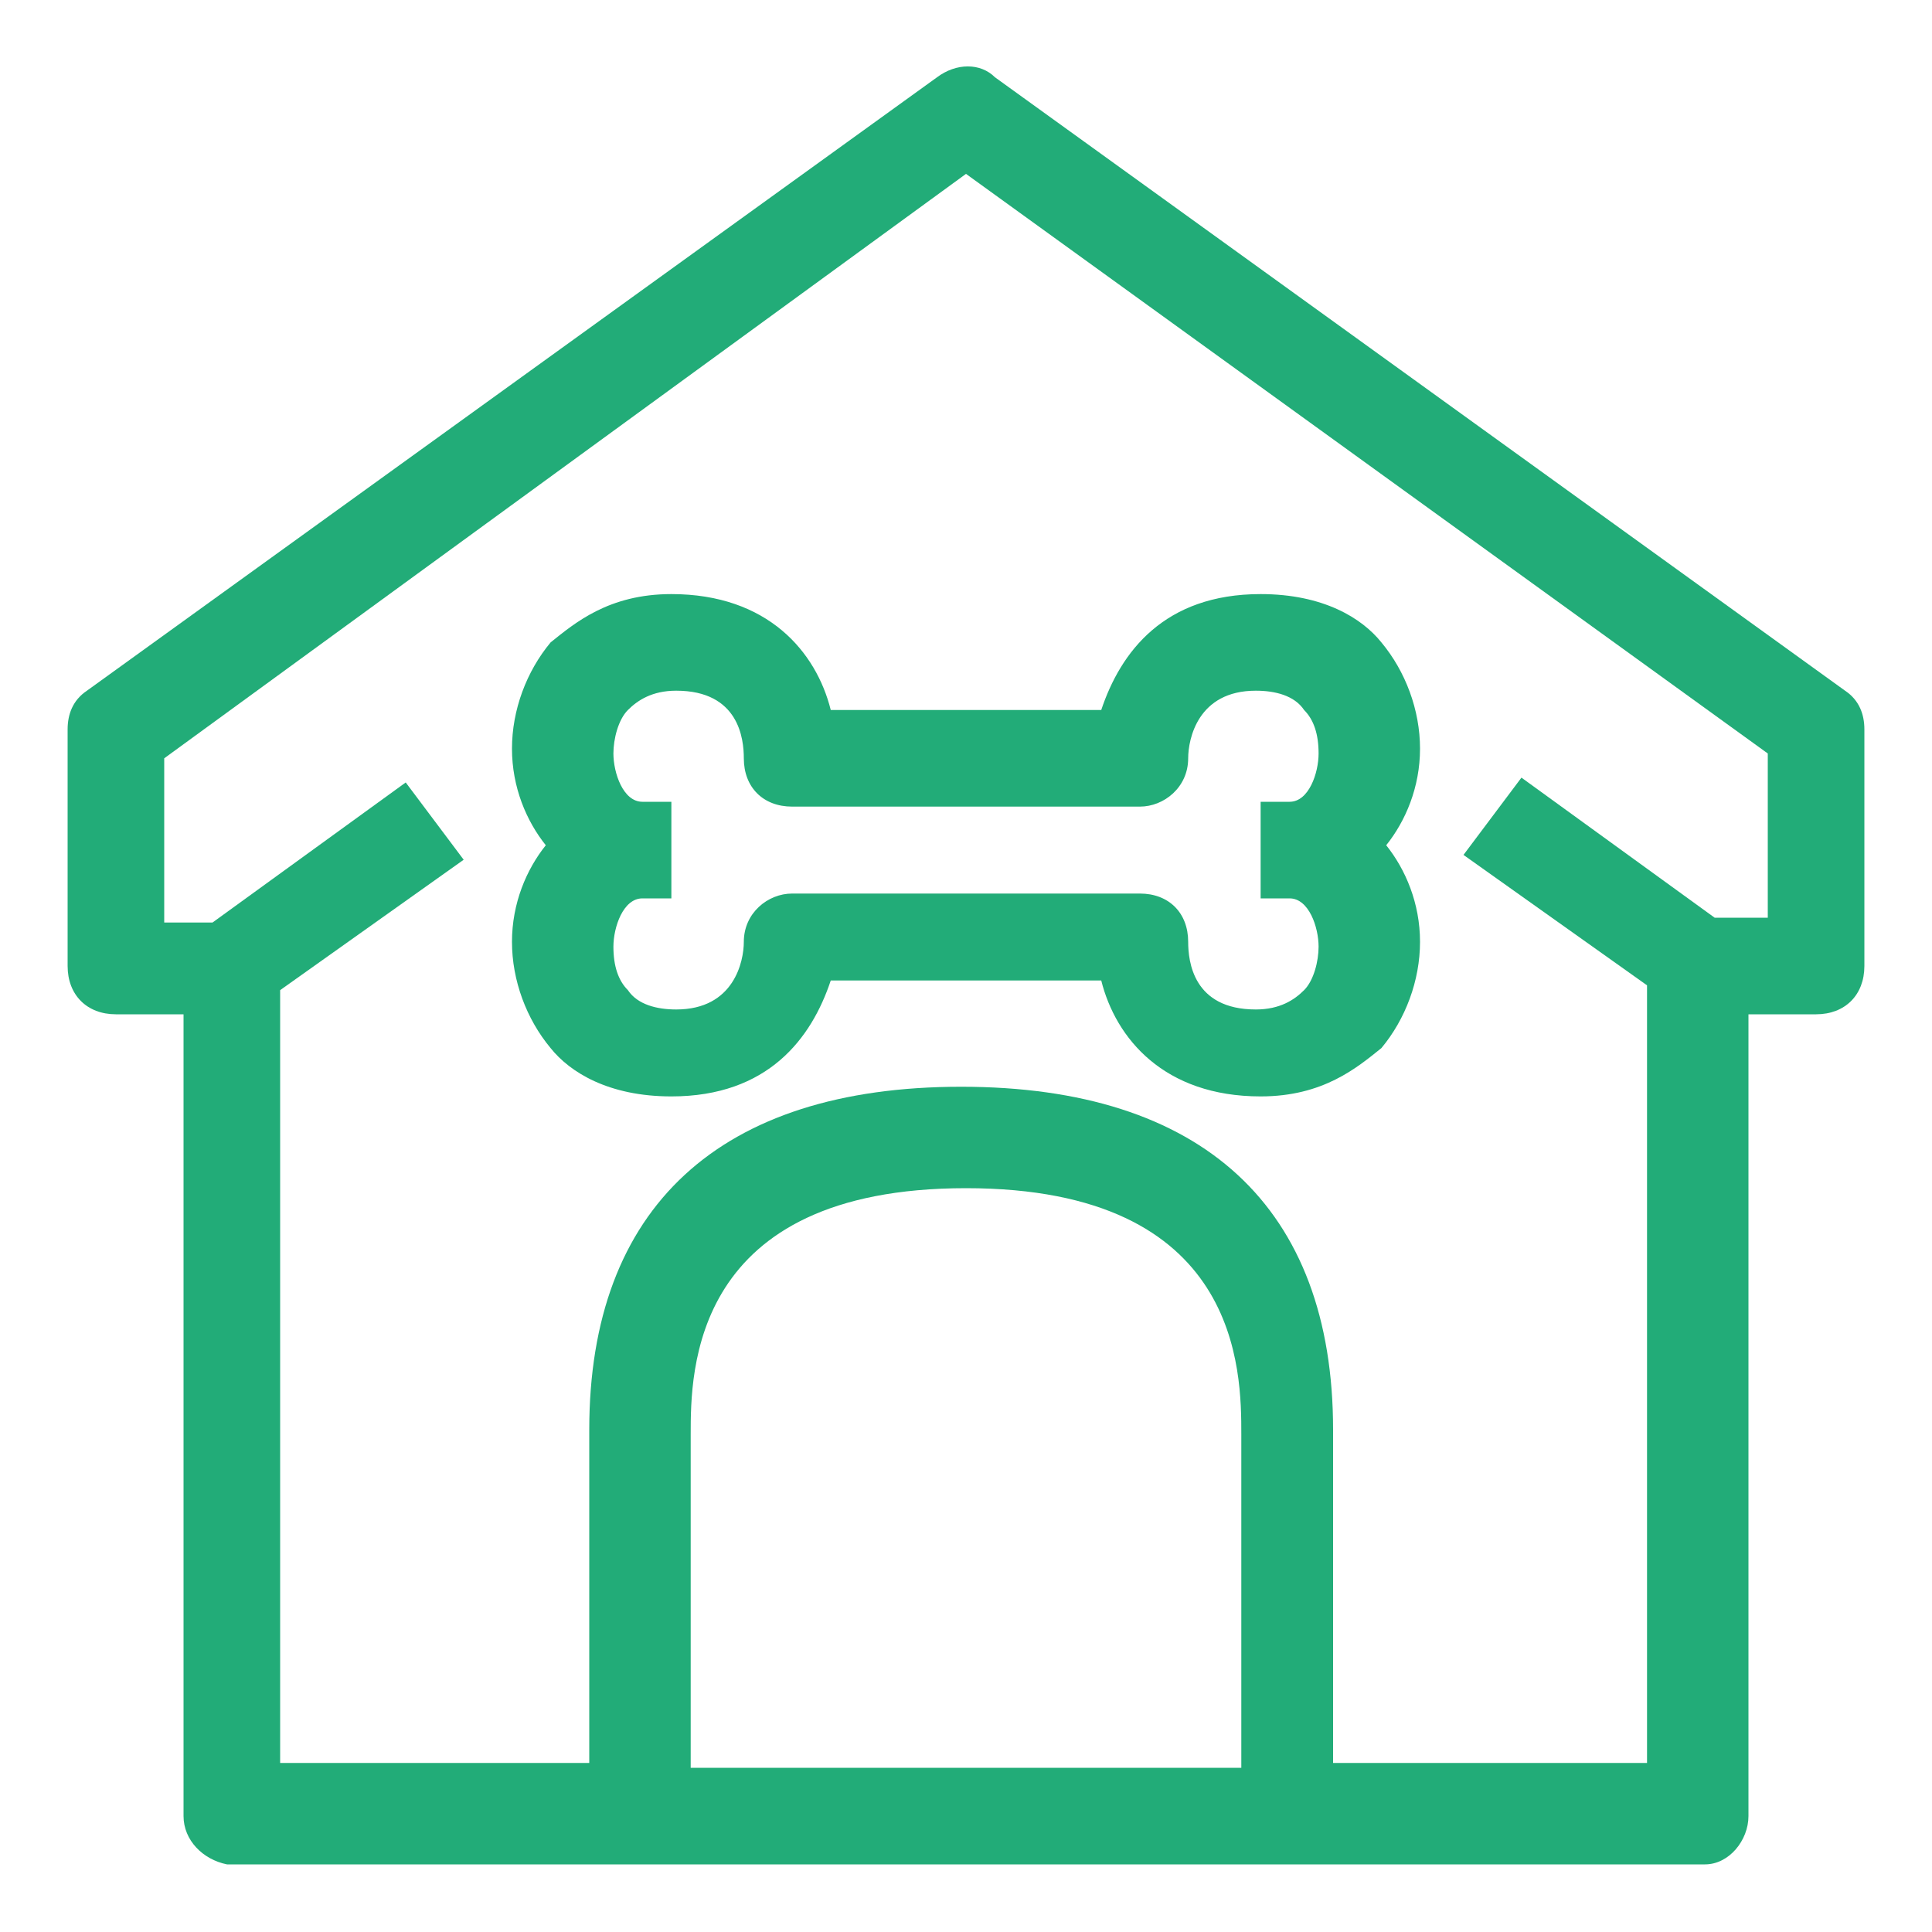 <svg xmlns="http://www.w3.org/2000/svg" viewBox="0 0 40 40"><g fill="#22ac78"><path d="m17.2 14.7c-.3-1.2-1.3-2.4-3.3-2.4-1.3 0-2 .6-2.5 1-.5.6-.8 1.4-.8 2.2s.3 1.5.7 2c-.4.5-.7 1.2-.7 2s.3 1.6.8 2.2c.4.5 1.2 1 2.5 1 2 0 2.9-1.2 3.3-2.4h2.8 2.8c.3 1.2 1.3 2.4 3.3 2.4 1.3 0 2-.6 2.5-1 .5-.6.8-1.4.8-2.2s-.3-1.5-.7-2c.4-.5.7-1.2.7-2s-.3-1.6-.8-2.2c-.4-.5-1.2-1-2.5-1-2 0-2.9 1.2-3.3 2.4h-2.8zm6.4 2c.5 0 1-.4 1-1 0-.4.2-1.4 1.4-1.4.4 0 .8.1 1 .4.2.2.3.5.3.9s-.2 1-.6 1h-.6v2h.6c.4 0 .6.6.6 1 0 .3-.1.7-.3.9s-.5.4-1 .4c-1.3 0-1.4-1-1.4-1.4 0-.6-.4-1-1-1h-3.6-3.6c-.5 0-1 .4-1 1 0 .4-.2 1.4-1.4 1.4-.4 0-.8-.1-1-.4-.2-.2-.3-.5-.3-.9s.2-1 .6-1h.6v-2h-.6c-.4 0-.6-.6-.6-1 0-.3.1-.7.3-.9s.5-.4 1-.4c1.3 0 1.4 1 1.4 1.4 0 .6.4 1 1 1h3.6z"></path><path d="m38.2 14.3-17.6-12.7c-.3-.3-.8-.3-1.2 0l-17.6 12.7c-.3.2-.4.5-.4.8v4.9c0 .6.4 1 1 1h1.4v16.6c0 .5.4.9.9 1h.1 3.4 1.8 25.2.1c.5 0 .9-.5.9-1v-16.6h1.4c.6 0 1-.4 1-1v-4.9c0-.3-.1-.6-.4-.8zm-12.5 22.3h-11.4v-6.9c0-1.3 0-5.1 5.7-5.1s5.7 3.8 5.7 5.1zm10.9-17.6h-1.1l-4-2.9-1.2 1.6 3.8 2.7v16.1h-6.5v-6.9c0-4.6-2.7-7.1-7.7-7.1s-7.7 2.5-7.7 7.1v6.9h-6.4v-16l3.8-2.7-1.2-1.6-4 2.9h-1v-3.4l16.6-12.1 16.6 12z"></path></g></svg>